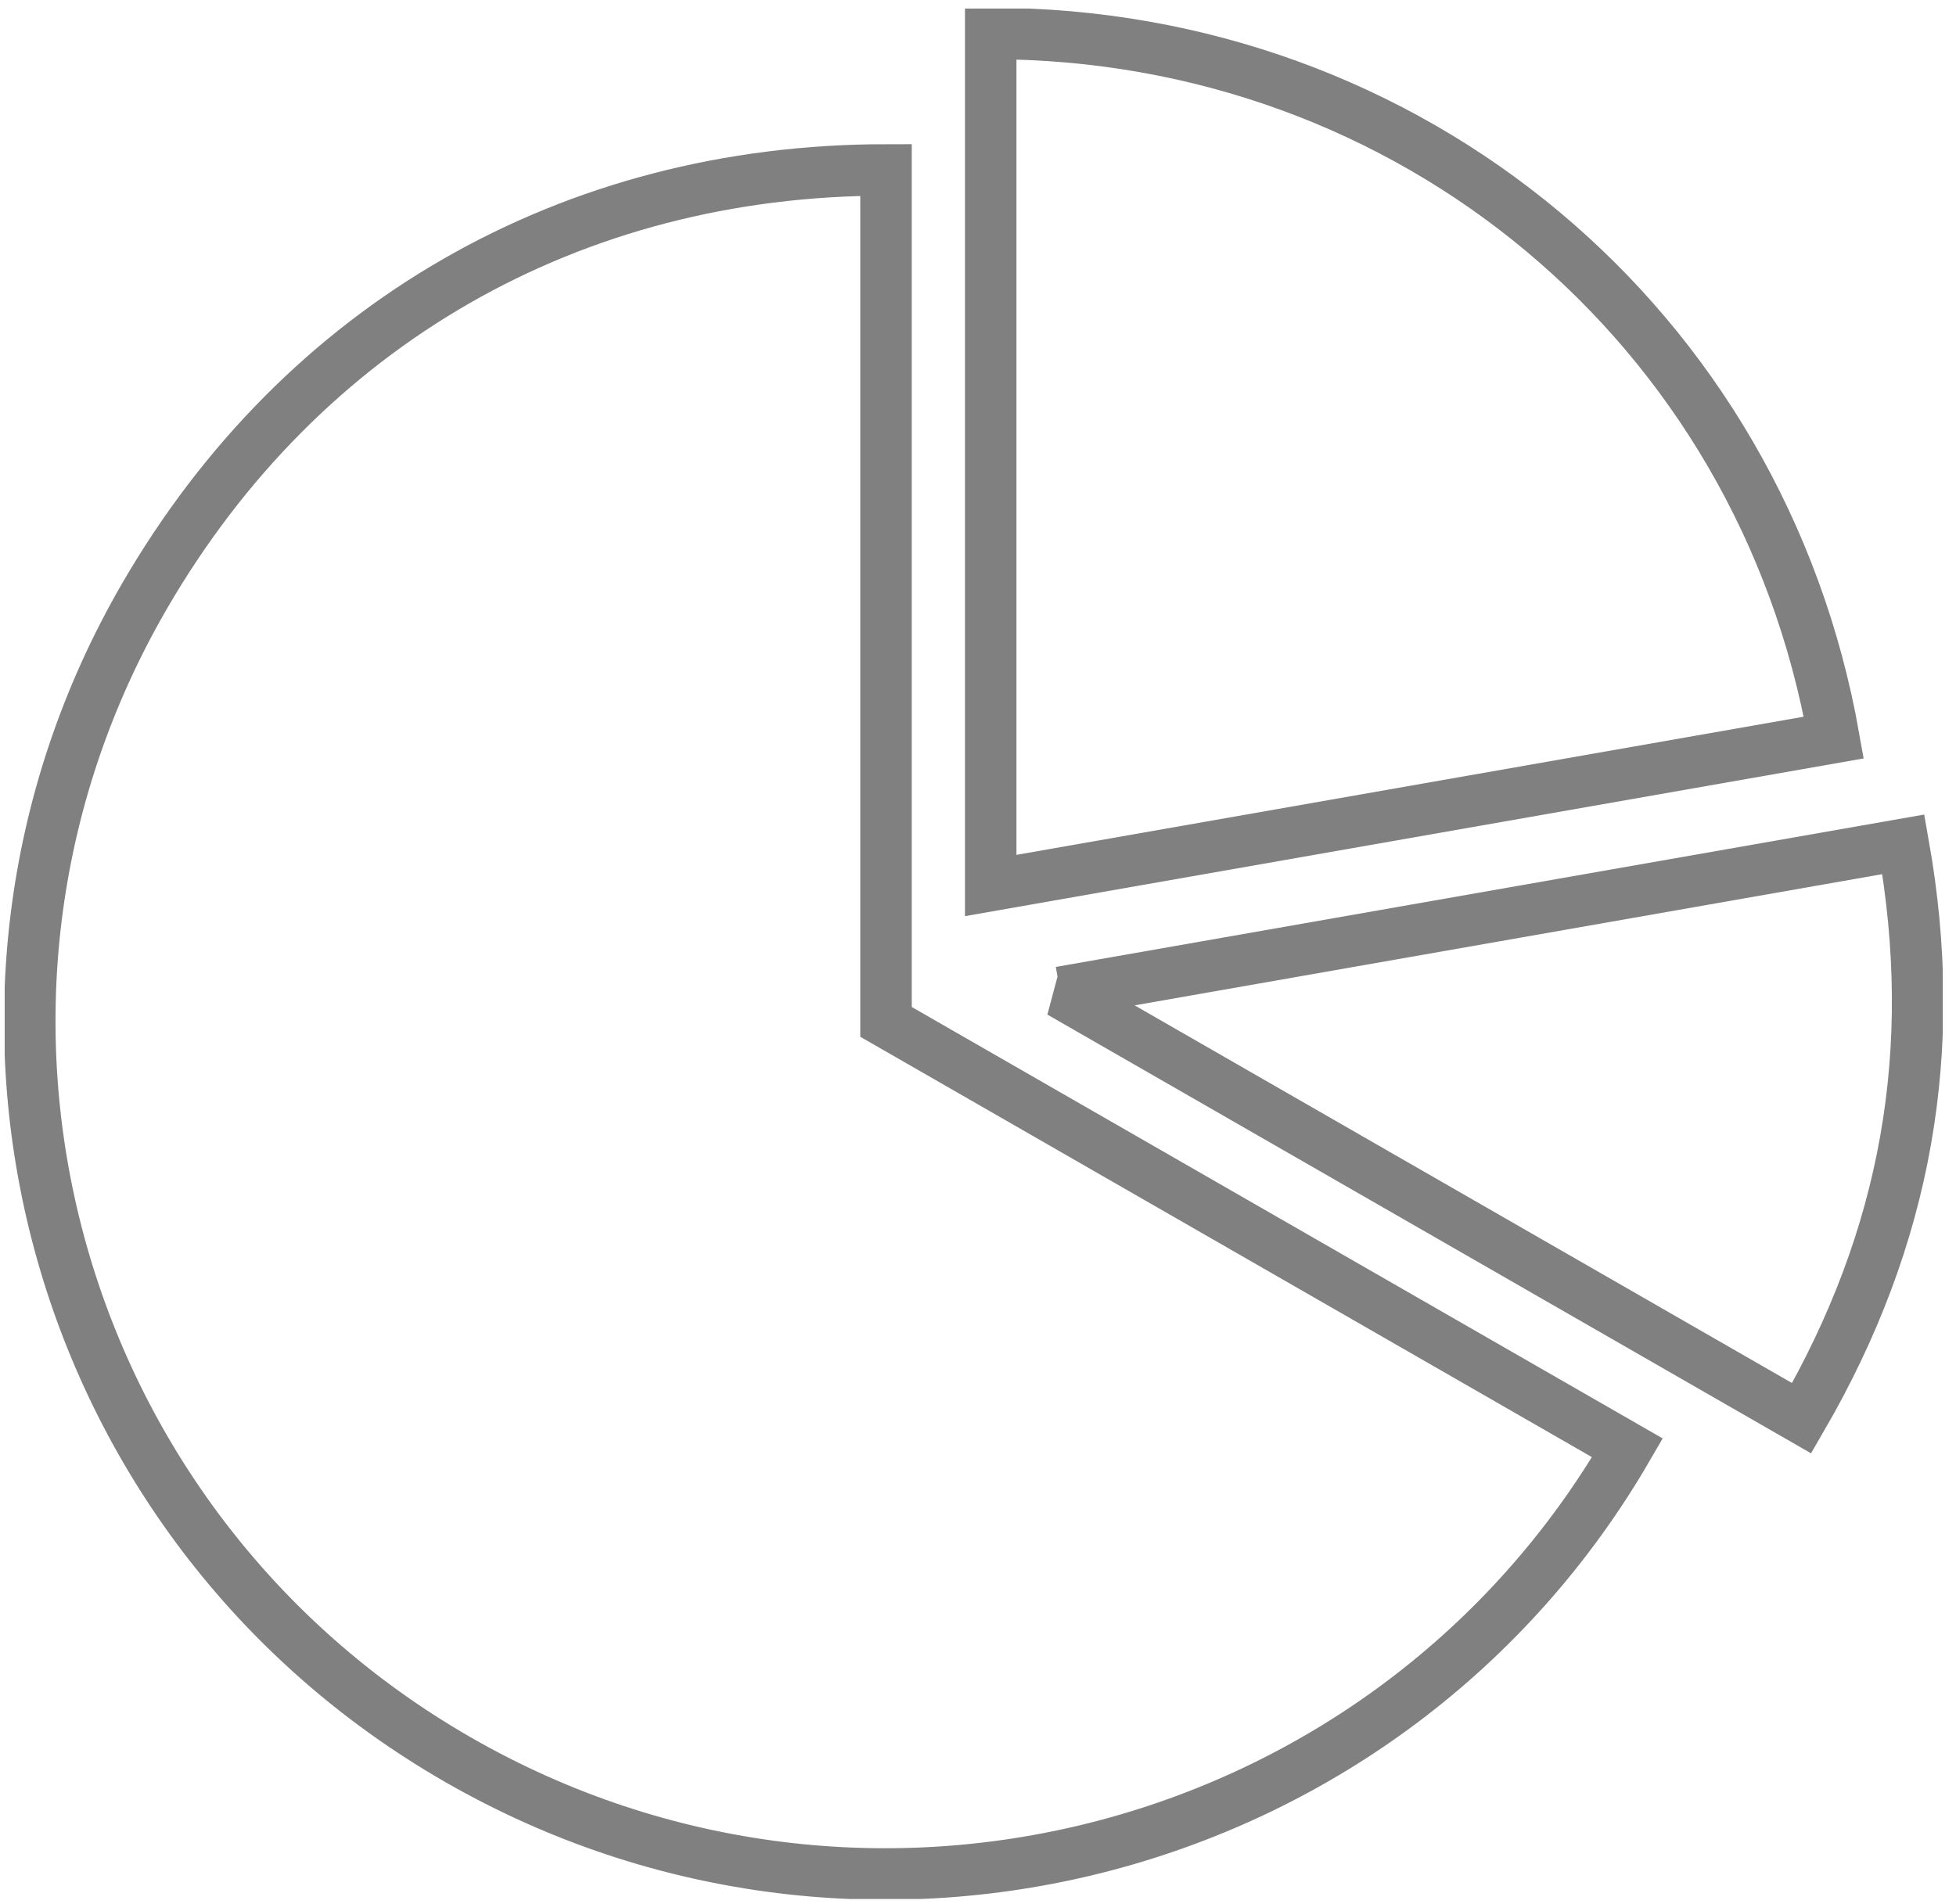 <svg xmlns="http://www.w3.org/2000/svg" width="114" height="111" viewBox="0 0 114 111" fill="none"><g clip-path="url(#clip0_860_3672)"><path d="M51.639 59.569L94.851 84.4C81.072 108.154 50.557 116.293 26.692 102.577C2.826 88.862 -5.35 58.492 8.429 34.737C17.606 18.918 33.286 9.906 51.639 9.906V59.569Z" stroke="#808080" stroke-width="3" stroke-miterlimit="1.56" stroke-linecap="round"></path><path d="M61.794 57.843L110.932 49.219C113.058 61.211 111.122 72.129 105.004 82.674L61.791 57.843H61.794Z" stroke="#808080" stroke-width="3" stroke-miterlimit="1.56" stroke-linecap="round"></path><path d="M57.741 51.616V1.953C82.212 1.953 102.629 19.007 106.878 42.994L57.741 51.619V51.616Z" stroke="#808080" stroke-width="3" stroke-miterlimit="1.56" stroke-linecap="round"></path></g><defs><clipPath id="clip0_860_3672"><rect width="112.955" height="110.2" fill="white" transform="translate(0.273 0.5)"></rect></clipPath></defs></svg>